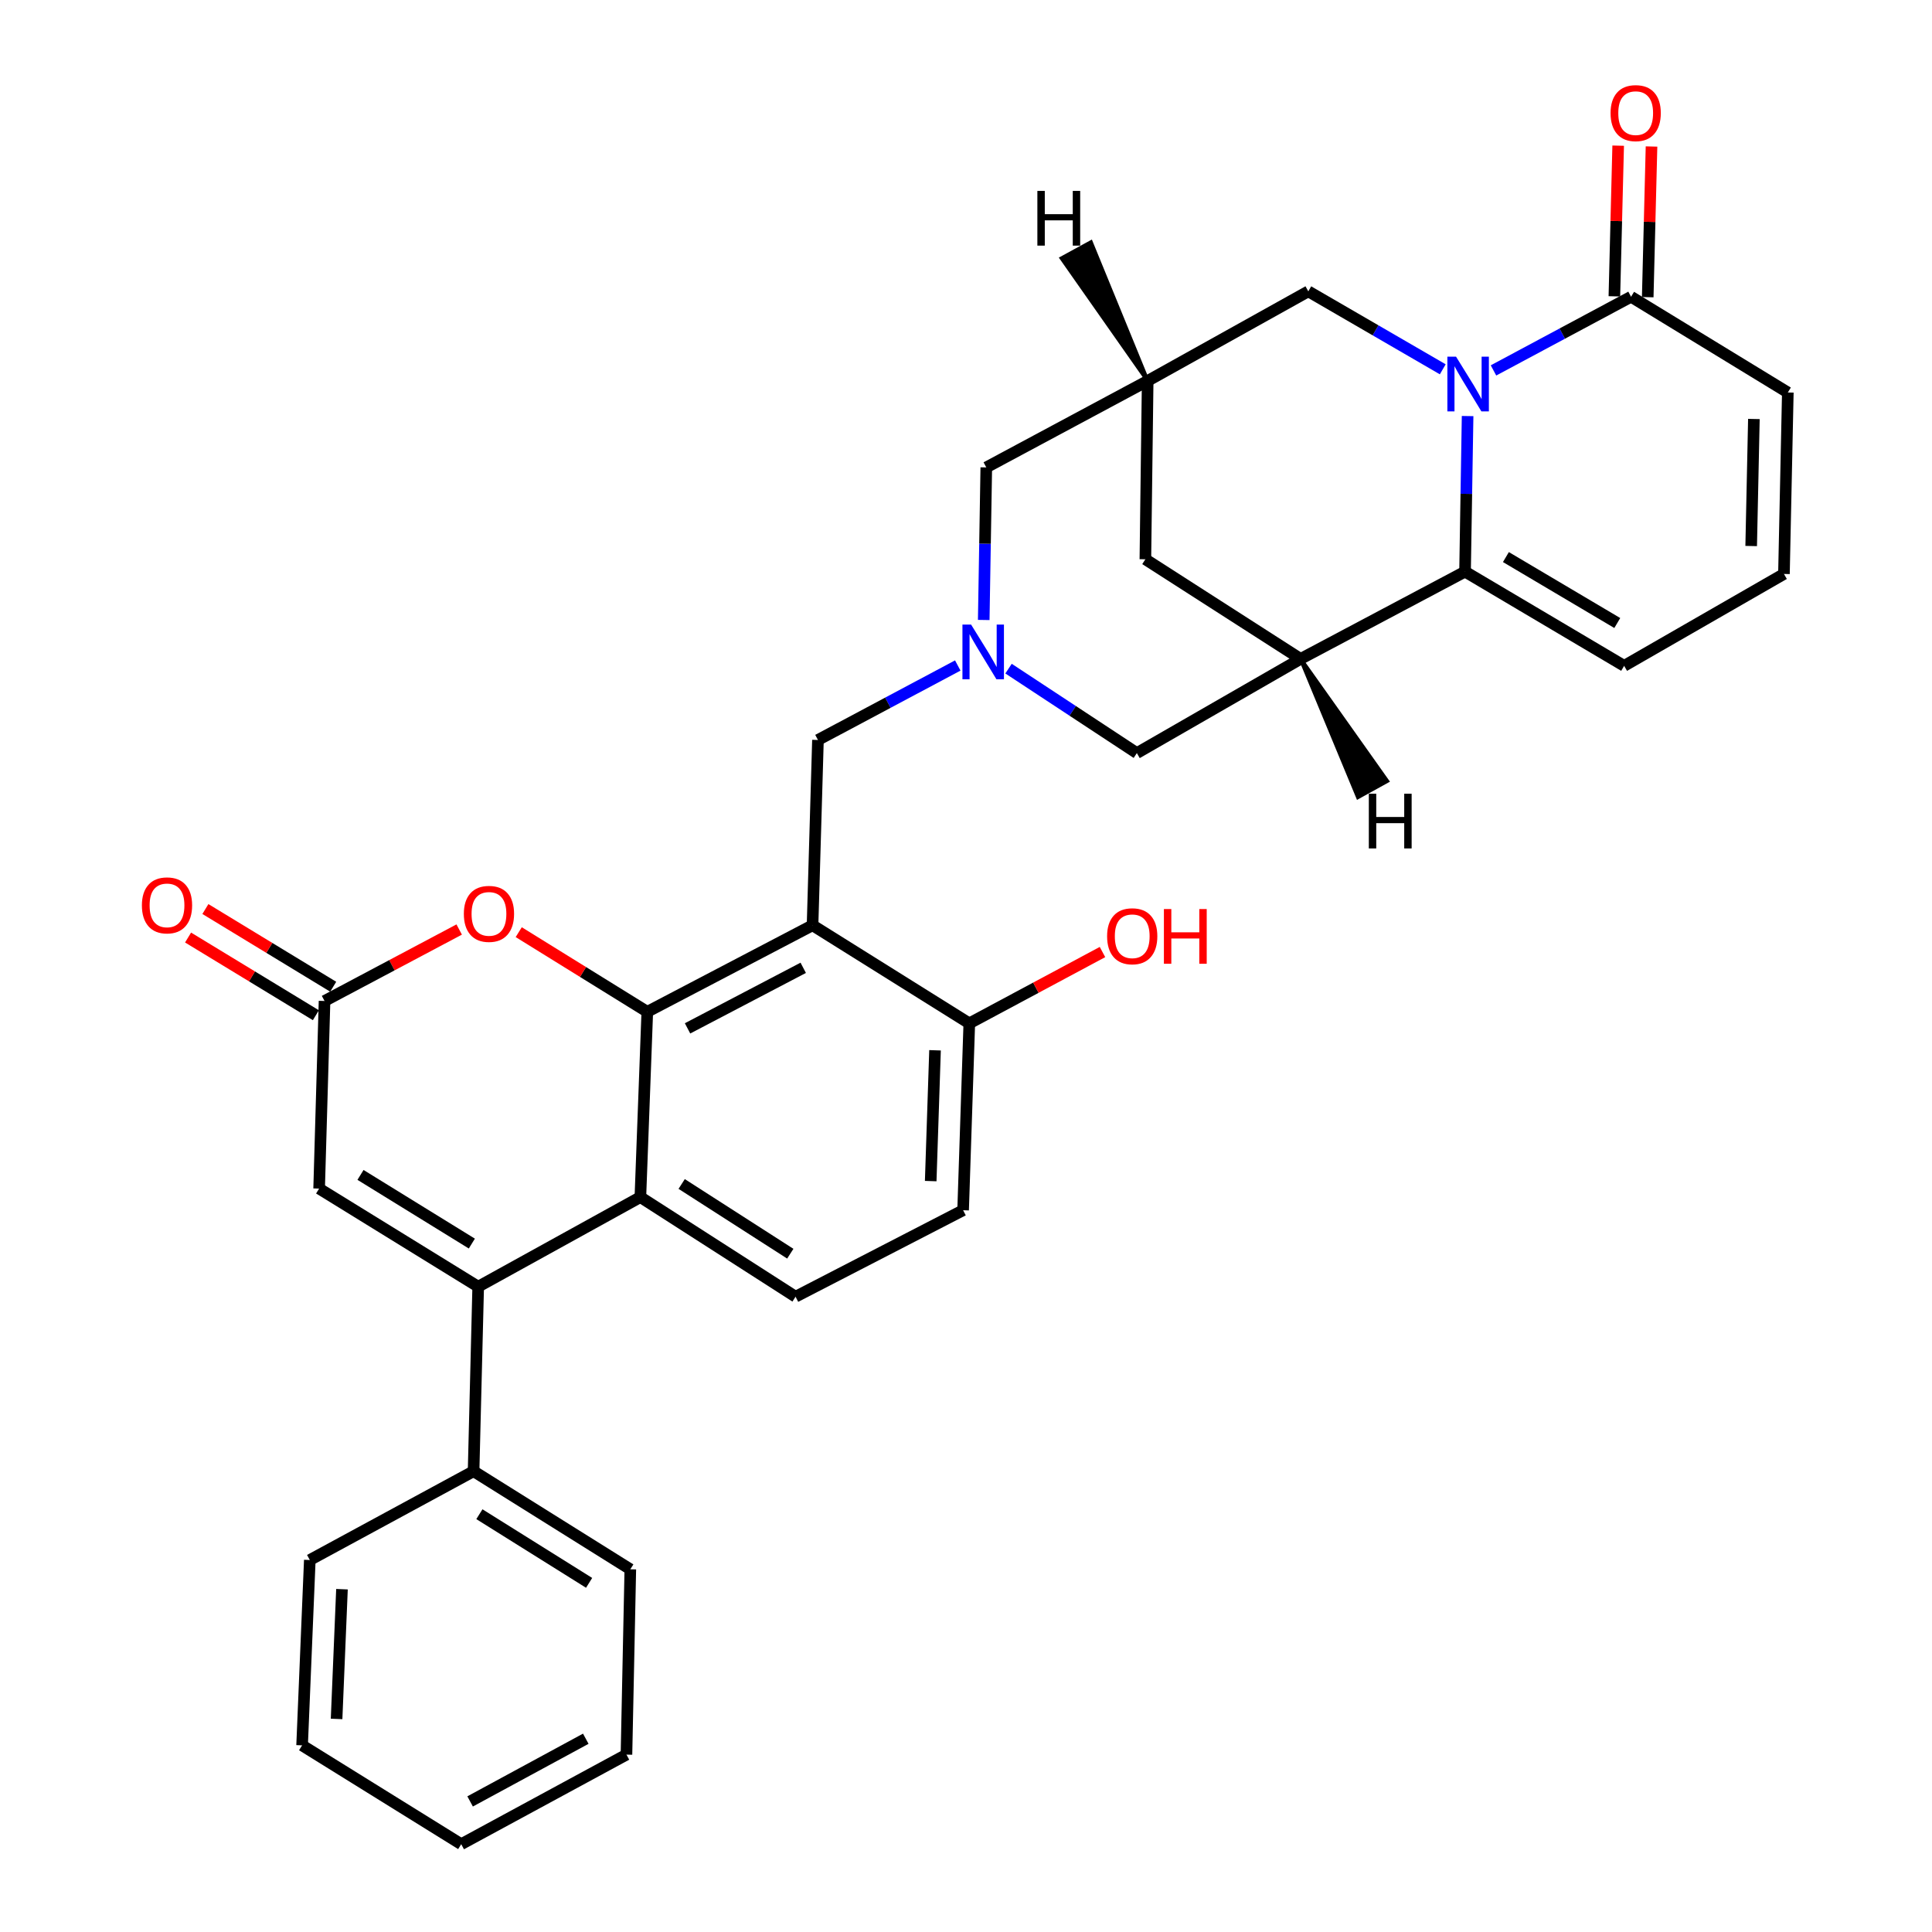 <?xml version='1.0' encoding='iso-8859-1'?>
<svg version='1.1' baseProfile='full'
              xmlns='http://www.w3.org/2000/svg'
                      xmlns:rdkit='http://www.rdkit.org/xml'
                      xmlns:xlink='http://www.w3.org/1999/xlink'
                  xml:space='preserve'
width='1000px' height='1000px' viewBox='0 0 1000 1000'>
<!-- END OF HEADER -->
<rect style='opacity:1.0;fill:#FFFFFF;stroke:none' width='1000' height='1000' x='0' y='0'> </rect>
<path class='bond-2' d='M 759.628,215.353 L 758.968,255.616' style='fill:none;fill-rule:evenodd;stroke:#0000FF;stroke-width:6px;stroke-linecap:butt;stroke-linejoin:miter;stroke-opacity:1' />
<path class='bond-2' d='M 758.968,255.616 L 758.308,295.879' style='fill:none;fill-rule:evenodd;stroke:#000000;stroke-width:6px;stroke-linecap:butt;stroke-linejoin:miter;stroke-opacity:1' />
<path class='bond-8' d='M 773.032,191.732 L 808.63,172.665' style='fill:none;fill-rule:evenodd;stroke:#0000FF;stroke-width:6px;stroke-linecap:butt;stroke-linejoin:miter;stroke-opacity:1' />
<path class='bond-8' d='M 808.63,172.665 L 844.229,153.598' style='fill:none;fill-rule:evenodd;stroke:#000000;stroke-width:6px;stroke-linecap:butt;stroke-linejoin:miter;stroke-opacity:1' />
<path class='bond-13' d='M 746.769,191.151 L 711.972,170.975' style='fill:none;fill-rule:evenodd;stroke:#0000FF;stroke-width:6px;stroke-linecap:butt;stroke-linejoin:miter;stroke-opacity:1' />
<path class='bond-13' d='M 711.972,170.975 L 677.174,150.798' style='fill:none;fill-rule:evenodd;stroke:#000000;stroke-width:6px;stroke-linecap:butt;stroke-linejoin:miter;stroke-opacity:1' />
<path class='bond-0' d='M 335.036,523.705 L 420.572,478.923' style='fill:none;fill-rule:evenodd;stroke:#000000;stroke-width:6px;stroke-linecap:butt;stroke-linejoin:miter;stroke-opacity:1' />
<path class='bond-0' d='M 355.874,532.283 L 415.75,500.935' style='fill:none;fill-rule:evenodd;stroke:#000000;stroke-width:6px;stroke-linecap:butt;stroke-linejoin:miter;stroke-opacity:1' />
<path class='bond-4' d='M 335.036,523.705 L 331.458,619.62' style='fill:none;fill-rule:evenodd;stroke:#000000;stroke-width:6px;stroke-linecap:butt;stroke-linejoin:miter;stroke-opacity:1' />
<path class='bond-7' d='M 335.036,523.705 L 301.766,503.095' style='fill:none;fill-rule:evenodd;stroke:#000000;stroke-width:6px;stroke-linecap:butt;stroke-linejoin:miter;stroke-opacity:1' />
<path class='bond-7' d='M 301.766,503.095 L 268.496,482.484' style='fill:none;fill-rule:evenodd;stroke:#FF0000;stroke-width:6px;stroke-linecap:butt;stroke-linejoin:miter;stroke-opacity:1' />
<path class='bond-1' d='M 420.572,478.923 L 423.373,383.008' style='fill:none;fill-rule:evenodd;stroke:#000000;stroke-width:6px;stroke-linecap:butt;stroke-linejoin:miter;stroke-opacity:1' />
<path class='bond-17' d='M 420.572,478.923 L 501.707,529.69' style='fill:none;fill-rule:evenodd;stroke:#000000;stroke-width:6px;stroke-linecap:butt;stroke-linejoin:miter;stroke-opacity:1' />
<path class='bond-5' d='M 758.308,295.879 L 673.183,341.045' style='fill:none;fill-rule:evenodd;stroke:#000000;stroke-width:6px;stroke-linecap:butt;stroke-linejoin:miter;stroke-opacity:1' />
<path class='bond-18' d='M 758.308,295.879 L 840.651,344.642' style='fill:none;fill-rule:evenodd;stroke:#000000;stroke-width:6px;stroke-linecap:butt;stroke-linejoin:miter;stroke-opacity:1' />
<path class='bond-18' d='M 779.457,288.338 L 837.097,322.472' style='fill:none;fill-rule:evenodd;stroke:#000000;stroke-width:6px;stroke-linecap:butt;stroke-linejoin:miter;stroke-opacity:1' />
<path class='bond-3' d='M 247.513,665.985 L 331.458,619.62' style='fill:none;fill-rule:evenodd;stroke:#000000;stroke-width:6px;stroke-linecap:butt;stroke-linejoin:miter;stroke-opacity:1' />
<path class='bond-22' d='M 247.513,665.985 L 245.125,761.498' style='fill:none;fill-rule:evenodd;stroke:#000000;stroke-width:6px;stroke-linecap:butt;stroke-linejoin:miter;stroke-opacity:1' />
<path class='bond-36' d='M 247.513,665.985 L 165.18,615.208' style='fill:none;fill-rule:evenodd;stroke:#000000;stroke-width:6px;stroke-linecap:butt;stroke-linejoin:miter;stroke-opacity:1' />
<path class='bond-36' d='M 244.226,643.674 L 186.593,608.13' style='fill:none;fill-rule:evenodd;stroke:#000000;stroke-width:6px;stroke-linecap:butt;stroke-linejoin:miter;stroke-opacity:1' />
<path class='bond-35' d='M 331.458,619.62 L 411.777,671.174' style='fill:none;fill-rule:evenodd;stroke:#000000;stroke-width:6px;stroke-linecap:butt;stroke-linejoin:miter;stroke-opacity:1' />
<path class='bond-35' d='M 352.832,612.824 L 409.055,648.912' style='fill:none;fill-rule:evenodd;stroke:#000000;stroke-width:6px;stroke-linecap:butt;stroke-linejoin:miter;stroke-opacity:1' />
<path class='bond-14' d='M 673.183,341.045 L 588.433,389.799' style='fill:none;fill-rule:evenodd;stroke:#000000;stroke-width:6px;stroke-linecap:butt;stroke-linejoin:miter;stroke-opacity:1' />
<path class='bond-32' d='M 673.183,341.045 L 592.845,289.472' style='fill:none;fill-rule:evenodd;stroke:#000000;stroke-width:6px;stroke-linecap:butt;stroke-linejoin:miter;stroke-opacity:1' />
<path class='bond-38' d='M 673.183,341.045 L 702.875,412.609 L 717.985,404.257 Z' style='fill:#000000;fill-rule:evenodd;fill-opacity:1;stroke:#000000;stroke-width:2px;stroke-linecap:butt;stroke-linejoin:miter;stroke-opacity:1;' />
<path class='bond-6' d='M 509.178,320.9 L 509.84,281.413' style='fill:none;fill-rule:evenodd;stroke:#0000FF;stroke-width:6px;stroke-linecap:butt;stroke-linejoin:miter;stroke-opacity:1' />
<path class='bond-6' d='M 509.84,281.413 L 510.502,241.927' style='fill:none;fill-rule:evenodd;stroke:#000000;stroke-width:6px;stroke-linecap:butt;stroke-linejoin:miter;stroke-opacity:1' />
<path class='bond-11' d='M 495.738,344.46 L 459.555,363.734' style='fill:none;fill-rule:evenodd;stroke:#0000FF;stroke-width:6px;stroke-linecap:butt;stroke-linejoin:miter;stroke-opacity:1' />
<path class='bond-11' d='M 459.555,363.734 L 423.373,383.008' style='fill:none;fill-rule:evenodd;stroke:#000000;stroke-width:6px;stroke-linecap:butt;stroke-linejoin:miter;stroke-opacity:1' />
<path class='bond-34' d='M 522.021,346.084 L 555.227,367.941' style='fill:none;fill-rule:evenodd;stroke:#0000FF;stroke-width:6px;stroke-linecap:butt;stroke-linejoin:miter;stroke-opacity:1' />
<path class='bond-34' d='M 555.227,367.941 L 588.433,389.799' style='fill:none;fill-rule:evenodd;stroke:#000000;stroke-width:6px;stroke-linecap:butt;stroke-linejoin:miter;stroke-opacity:1' />
<path class='bond-9' d='M 237.677,481.115 L 202.829,499.61' style='fill:none;fill-rule:evenodd;stroke:#FF0000;stroke-width:6px;stroke-linecap:butt;stroke-linejoin:miter;stroke-opacity:1' />
<path class='bond-9' d='M 202.829,499.61 L 167.981,518.104' style='fill:none;fill-rule:evenodd;stroke:#000000;stroke-width:6px;stroke-linecap:butt;stroke-linejoin:miter;stroke-opacity:1' />
<path class='bond-21' d='M 844.229,153.598 L 925.373,203.148' style='fill:none;fill-rule:evenodd;stroke:#000000;stroke-width:6px;stroke-linecap:butt;stroke-linejoin:miter;stroke-opacity:1' />
<path class='bond-23' d='M 852.858,153.816 L 853.841,114.821' style='fill:none;fill-rule:evenodd;stroke:#000000;stroke-width:6px;stroke-linecap:butt;stroke-linejoin:miter;stroke-opacity:1' />
<path class='bond-23' d='M 853.841,114.821 L 854.824,75.827' style='fill:none;fill-rule:evenodd;stroke:#FF0000;stroke-width:6px;stroke-linecap:butt;stroke-linejoin:miter;stroke-opacity:1' />
<path class='bond-23' d='M 835.599,153.381 L 836.582,114.386' style='fill:none;fill-rule:evenodd;stroke:#000000;stroke-width:6px;stroke-linecap:butt;stroke-linejoin:miter;stroke-opacity:1' />
<path class='bond-23' d='M 836.582,114.386 L 837.565,75.391' style='fill:none;fill-rule:evenodd;stroke:#FF0000;stroke-width:6px;stroke-linecap:butt;stroke-linejoin:miter;stroke-opacity:1' />
<path class='bond-10' d='M 167.981,518.104 L 165.18,615.208' style='fill:none;fill-rule:evenodd;stroke:#000000;stroke-width:6px;stroke-linecap:butt;stroke-linejoin:miter;stroke-opacity:1' />
<path class='bond-24' d='M 172.465,510.728 L 139.389,490.62' style='fill:none;fill-rule:evenodd;stroke:#000000;stroke-width:6px;stroke-linecap:butt;stroke-linejoin:miter;stroke-opacity:1' />
<path class='bond-24' d='M 139.389,490.62 L 106.313,470.512' style='fill:none;fill-rule:evenodd;stroke:#FF0000;stroke-width:6px;stroke-linecap:butt;stroke-linejoin:miter;stroke-opacity:1' />
<path class='bond-24' d='M 163.496,525.48 L 130.42,505.372' style='fill:none;fill-rule:evenodd;stroke:#000000;stroke-width:6px;stroke-linecap:butt;stroke-linejoin:miter;stroke-opacity:1' />
<path class='bond-24' d='M 130.42,505.372 L 97.345,485.265' style='fill:none;fill-rule:evenodd;stroke:#FF0000;stroke-width:6px;stroke-linecap:butt;stroke-linejoin:miter;stroke-opacity:1' />
<path class='bond-12' d='M 594.035,197.134 L 677.174,150.798' style='fill:none;fill-rule:evenodd;stroke:#000000;stroke-width:6px;stroke-linecap:butt;stroke-linejoin:miter;stroke-opacity:1' />
<path class='bond-16' d='M 594.035,197.134 L 592.845,289.472' style='fill:none;fill-rule:evenodd;stroke:#000000;stroke-width:6px;stroke-linecap:butt;stroke-linejoin:miter;stroke-opacity:1' />
<path class='bond-19' d='M 594.035,197.134 L 510.502,241.927' style='fill:none;fill-rule:evenodd;stroke:#000000;stroke-width:6px;stroke-linecap:butt;stroke-linejoin:miter;stroke-opacity:1' />
<path class='bond-39' d='M 594.035,197.134 L 564.649,125.393 L 549.501,133.675 Z' style='fill:#000000;fill-rule:evenodd;fill-opacity:1;stroke:#000000;stroke-width:2px;stroke-linecap:butt;stroke-linejoin:miter;stroke-opacity:1;' />
<path class='bond-15' d='M 411.777,671.174 L 498.503,626.411' style='fill:none;fill-rule:evenodd;stroke:#000000;stroke-width:6px;stroke-linecap:butt;stroke-linejoin:miter;stroke-opacity:1' />
<path class='bond-25' d='M 501.707,529.69 L 498.503,626.411' style='fill:none;fill-rule:evenodd;stroke:#000000;stroke-width:6px;stroke-linecap:butt;stroke-linejoin:miter;stroke-opacity:1' />
<path class='bond-25' d='M 483.971,543.627 L 481.729,611.331' style='fill:none;fill-rule:evenodd;stroke:#000000;stroke-width:6px;stroke-linecap:butt;stroke-linejoin:miter;stroke-opacity:1' />
<path class='bond-26' d='M 501.707,529.69 L 536.175,511.229' style='fill:none;fill-rule:evenodd;stroke:#000000;stroke-width:6px;stroke-linecap:butt;stroke-linejoin:miter;stroke-opacity:1' />
<path class='bond-26' d='M 536.175,511.229 L 570.644,492.768' style='fill:none;fill-rule:evenodd;stroke:#FF0000;stroke-width:6px;stroke-linecap:butt;stroke-linejoin:miter;stroke-opacity:1' />
<path class='bond-33' d='M 840.651,344.642 L 923.368,297.078' style='fill:none;fill-rule:evenodd;stroke:#000000;stroke-width:6px;stroke-linecap:butt;stroke-linejoin:miter;stroke-opacity:1' />
<path class='bond-20' d='M 923.368,297.078 L 925.373,203.148' style='fill:none;fill-rule:evenodd;stroke:#000000;stroke-width:6px;stroke-linecap:butt;stroke-linejoin:miter;stroke-opacity:1' />
<path class='bond-20' d='M 906.408,282.62 L 907.811,216.869' style='fill:none;fill-rule:evenodd;stroke:#000000;stroke-width:6px;stroke-linecap:butt;stroke-linejoin:miter;stroke-opacity:1' />
<path class='bond-27' d='M 245.125,761.498 L 326.25,812.265' style='fill:none;fill-rule:evenodd;stroke:#000000;stroke-width:6px;stroke-linecap:butt;stroke-linejoin:miter;stroke-opacity:1' />
<path class='bond-27' d='M 248.135,783.748 L 304.922,819.285' style='fill:none;fill-rule:evenodd;stroke:#000000;stroke-width:6px;stroke-linecap:butt;stroke-linejoin:miter;stroke-opacity:1' />
<path class='bond-28' d='M 245.125,761.498 L 160.355,807.46' style='fill:none;fill-rule:evenodd;stroke:#000000;stroke-width:6px;stroke-linecap:butt;stroke-linejoin:miter;stroke-opacity:1' />
<path class='bond-30' d='M 326.25,812.265 L 324.255,908.19' style='fill:none;fill-rule:evenodd;stroke:#000000;stroke-width:6px;stroke-linecap:butt;stroke-linejoin:miter;stroke-opacity:1' />
<path class='bond-29' d='M 160.355,807.46 L 156.365,903.394' style='fill:none;fill-rule:evenodd;stroke:#000000;stroke-width:6px;stroke-linecap:butt;stroke-linejoin:miter;stroke-opacity:1' />
<path class='bond-29' d='M 177.007,822.568 L 174.214,889.721' style='fill:none;fill-rule:evenodd;stroke:#000000;stroke-width:6px;stroke-linecap:butt;stroke-linejoin:miter;stroke-opacity:1' />
<path class='bond-31' d='M 156.365,903.394 L 238.727,954.545' style='fill:none;fill-rule:evenodd;stroke:#000000;stroke-width:6px;stroke-linecap:butt;stroke-linejoin:miter;stroke-opacity:1' />
<path class='bond-37' d='M 324.255,908.19 L 238.727,954.545' style='fill:none;fill-rule:evenodd;stroke:#000000;stroke-width:6px;stroke-linecap:butt;stroke-linejoin:miter;stroke-opacity:1' />
<path class='bond-37' d='M 303.199,899.965 L 243.33,932.414' style='fill:none;fill-rule:evenodd;stroke:#000000;stroke-width:6px;stroke-linecap:butt;stroke-linejoin:miter;stroke-opacity:1' />
<path  class='atom-0' d='M 753.64 184.605
L 762.92 199.605
Q 763.84 201.085, 765.32 203.765
Q 766.8 206.445, 766.88 206.605
L 766.88 184.605
L 770.64 184.605
L 770.64 212.925
L 766.76 212.925
L 756.8 196.525
Q 755.64 194.605, 754.4 192.405
Q 753.2 190.205, 752.84 189.525
L 752.84 212.925
L 749.16 212.925
L 749.16 184.605
L 753.64 184.605
' fill='#0000FF'/>
<path  class='atom-7' d='M 502.64 323.288
L 511.92 338.288
Q 512.84 339.768, 514.32 342.448
Q 515.8 345.128, 515.88 345.288
L 515.88 323.288
L 519.64 323.288
L 519.64 351.608
L 515.76 351.608
L 505.8 335.208
Q 504.64 333.288, 503.4 331.088
Q 502.2 328.888, 501.84 328.208
L 501.84 351.608
L 498.16 351.608
L 498.16 323.288
L 502.64 323.288
' fill='#0000FF'/>
<path  class='atom-8' d='M 240.086 473.018
Q 240.086 466.218, 243.446 462.418
Q 246.806 458.618, 253.086 458.618
Q 259.366 458.618, 262.726 462.418
Q 266.086 466.218, 266.086 473.018
Q 266.086 479.898, 262.686 483.818
Q 259.286 487.698, 253.086 487.698
Q 246.846 487.698, 243.446 483.818
Q 240.086 479.938, 240.086 473.018
M 253.086 484.498
Q 257.406 484.498, 259.726 481.618
Q 262.086 478.698, 262.086 473.018
Q 262.086 467.458, 259.726 464.658
Q 257.406 461.818, 253.086 461.818
Q 248.766 461.818, 246.406 464.618
Q 244.086 467.418, 244.086 473.018
Q 244.086 478.738, 246.406 481.618
Q 248.766 484.498, 253.086 484.498
' fill='#FF0000'/>
<path  class='atom-24' d='M 833.626 58.55
Q 833.626 51.75, 836.986 47.95
Q 840.346 44.15, 846.626 44.15
Q 852.906 44.15, 856.266 47.95
Q 859.626 51.75, 859.626 58.55
Q 859.626 65.43, 856.226 69.35
Q 852.826 73.23, 846.626 73.23
Q 840.386 73.23, 836.986 69.35
Q 833.626 65.47, 833.626 58.55
M 846.626 70.03
Q 850.946 70.03, 853.266 67.15
Q 855.626 64.23, 855.626 58.55
Q 855.626 52.99, 853.266 50.19
Q 850.946 47.35, 846.626 47.35
Q 842.306 47.35, 839.946 50.15
Q 837.626 52.95, 837.626 58.55
Q 837.626 64.27, 839.946 67.15
Q 842.306 70.03, 846.626 70.03
' fill='#FF0000'/>
<path  class='atom-25' d='M 73.443 468.615
Q 73.443 461.815, 76.803 458.015
Q 80.163 454.215, 86.443 454.215
Q 92.723 454.215, 96.083 458.015
Q 99.443 461.815, 99.443 468.615
Q 99.443 475.495, 96.043 479.415
Q 92.643 483.295, 86.443 483.295
Q 80.203 483.295, 76.803 479.415
Q 73.443 475.535, 73.443 468.615
M 86.443 480.095
Q 90.763 480.095, 93.083 477.215
Q 95.443 474.295, 95.443 468.615
Q 95.443 463.055, 93.083 460.255
Q 90.763 457.415, 86.443 457.415
Q 82.123 457.415, 79.763 460.215
Q 77.443 463.015, 77.443 468.615
Q 77.443 474.335, 79.763 477.215
Q 82.123 480.095, 86.443 480.095
' fill='#FF0000'/>
<path  class='atom-27' d='M 573.035 484.604
Q 573.035 477.804, 576.395 474.004
Q 579.755 470.204, 586.035 470.204
Q 592.315 470.204, 595.675 474.004
Q 599.035 477.804, 599.035 484.604
Q 599.035 491.484, 595.635 495.404
Q 592.235 499.284, 586.035 499.284
Q 579.795 499.284, 576.395 495.404
Q 573.035 491.524, 573.035 484.604
M 586.035 496.084
Q 590.355 496.084, 592.675 493.204
Q 595.035 490.284, 595.035 484.604
Q 595.035 479.044, 592.675 476.244
Q 590.355 473.404, 586.035 473.404
Q 581.715 473.404, 579.355 476.204
Q 577.035 479.004, 577.035 484.604
Q 577.035 490.324, 579.355 493.204
Q 581.715 496.084, 586.035 496.084
' fill='#FF0000'/>
<path  class='atom-27' d='M 602.435 470.524
L 606.275 470.524
L 606.275 482.564
L 620.755 482.564
L 620.755 470.524
L 624.595 470.524
L 624.595 498.844
L 620.755 498.844
L 620.755 485.764
L 606.275 485.764
L 606.275 498.844
L 602.435 498.844
L 602.435 470.524
' fill='#FF0000'/>
<path  class='atom-33' d='M 708.502 410.831
L 712.342 410.831
L 712.342 422.871
L 726.822 422.871
L 726.822 410.831
L 730.662 410.831
L 730.662 439.151
L 726.822 439.151
L 726.822 426.071
L 712.342 426.071
L 712.342 439.151
L 708.502 439.151
L 708.502 410.831
' fill='#000000'/>
<path  class='atom-34' d='M 536.942 98.816
L 540.782 98.816
L 540.782 110.856
L 555.262 110.856
L 555.262 98.816
L 559.102 98.816
L 559.102 127.136
L 555.262 127.136
L 555.262 114.056
L 540.782 114.056
L 540.782 127.136
L 536.942 127.136
L 536.942 98.816
' fill='#000000'/>
</svg>
